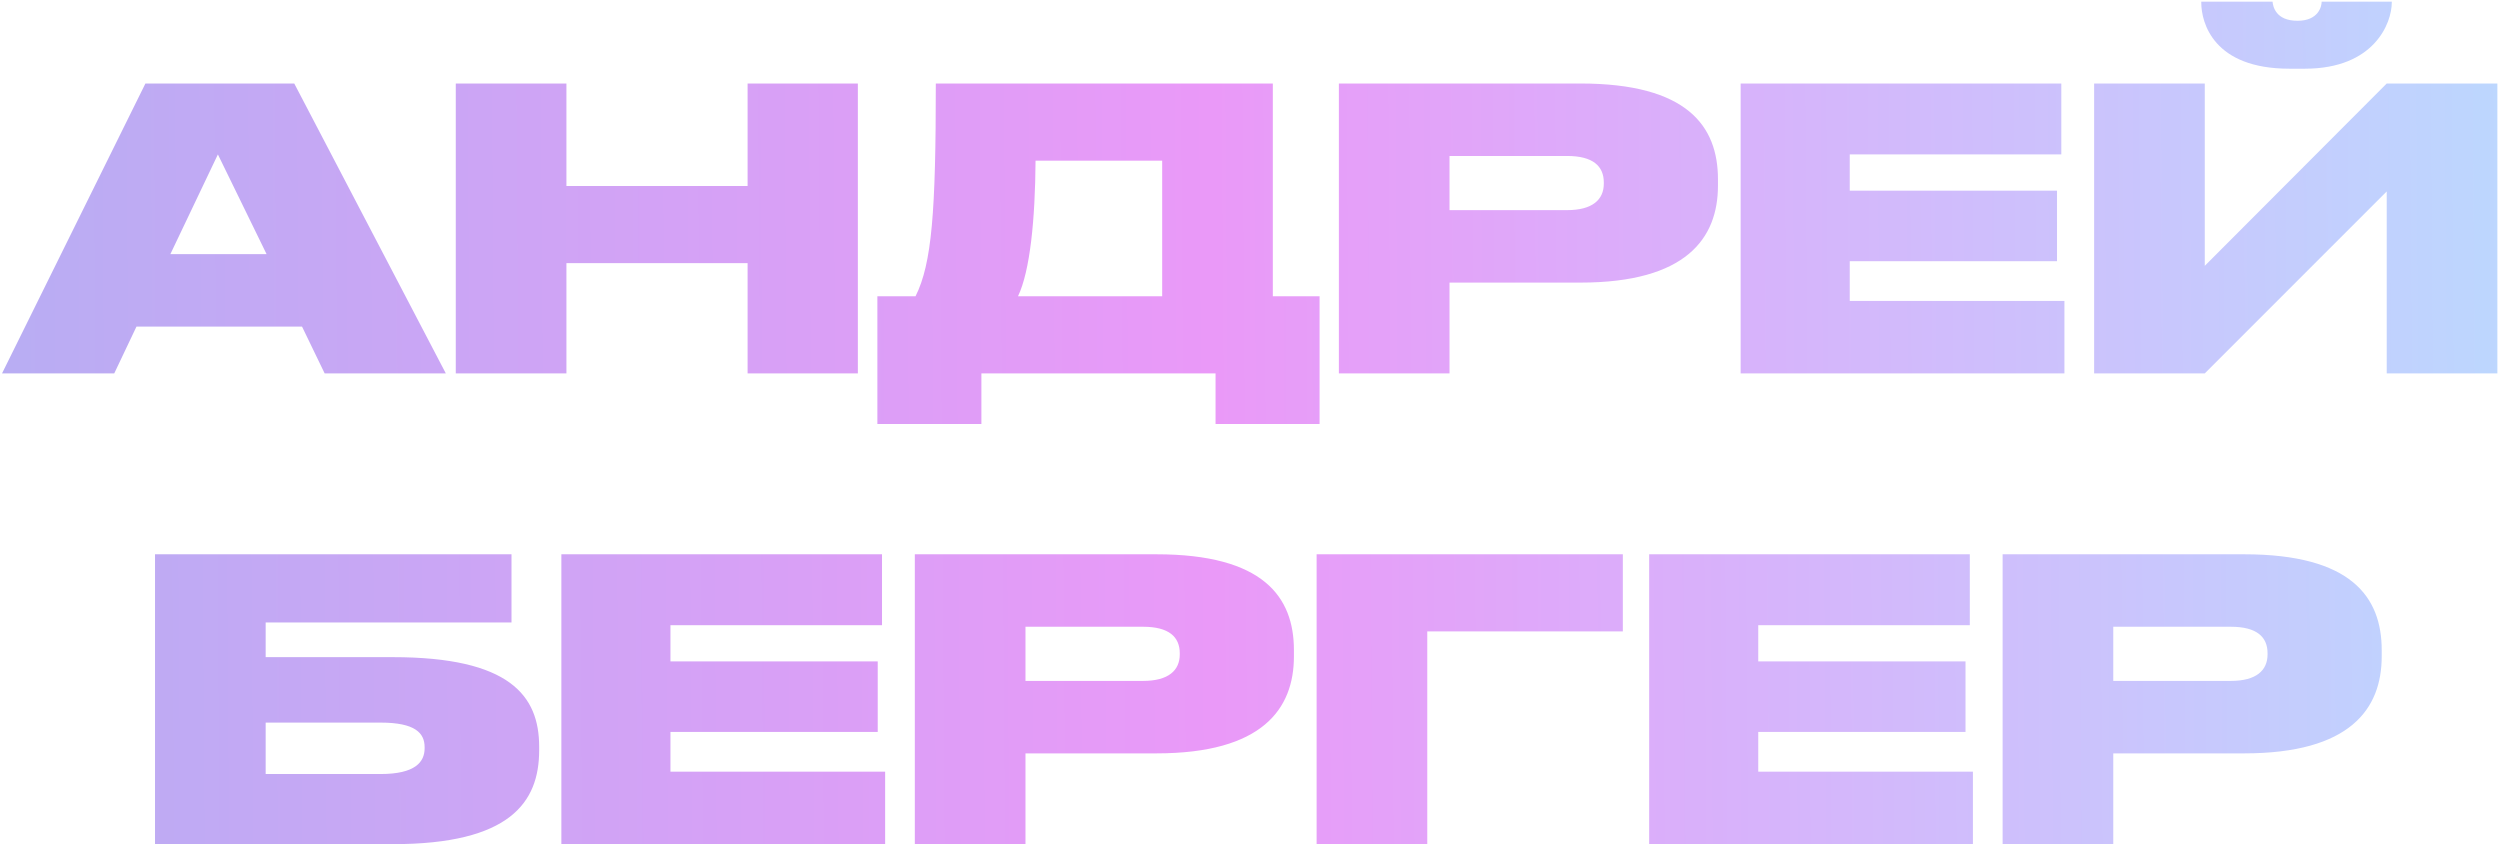 <?xml version="1.0" encoding="UTF-8"?> <svg xmlns="http://www.w3.org/2000/svg" width="308" height="104" viewBox="0 0 308 104" fill="none"> <path d="M39.996 46H54.924L36.252 10.288H17.916L0.252 46H14.076L16.812 40.24H37.212L39.996 46ZM20.988 31.312L26.844 19.024L32.844 31.312H20.988ZM69.784 46V32.416H92.104V46H105.688V10.288H92.104V22.912H69.784V10.288H56.152V46H69.784ZM112.796 36.496H108.092V52.24H120.908V46H149.756V52.24H162.572V36.496H156.812V10.288H115.292C115.292 26.08 114.812 32.464 112.796 36.496ZM125.42 36.496C126.908 33.376 127.532 27.04 127.58 19.792H143.18V36.496H125.42ZM194.709 34.816C207.765 34.816 211.653 29.344 211.653 22.864V22.096C211.653 15.52 207.861 10.288 194.709 10.288H164.949V46H178.581V34.816H194.709ZM178.581 19.216H193.077C196.245 19.216 197.589 20.464 197.589 22.48V22.624C197.589 24.592 196.197 25.888 193.077 25.888H178.581V19.216ZM214.449 10.288V46H254.337V37.072H227.889V32.176H253.425V23.488H227.889V19.024H253.953V10.288H214.449ZM283.964 8.464C292.508 8.464 294.668 2.848 294.668 0.304V0.208H286.028C286.028 0.784 285.644 2.56 283.052 2.56C280.364 2.56 280.028 0.784 279.98 0.208H271.196V0.304C271.196 2.848 272.732 8.464 282.044 8.464H283.964ZM294.044 46H307.676V10.288H294.044L271.628 32.752V10.288H257.996V46H271.628L294.044 23.584V46ZM48.377 80.96H32.73V76.688H63.017V68.288H19.098V104H48.377C62.825 104 66.425 98.864 66.425 92.432V92C66.425 85.712 62.825 80.96 48.377 80.96ZM32.73 95.36V89.024H46.889C51.161 89.024 52.313 90.32 52.313 92.048V92.192C52.313 93.872 51.161 95.36 46.889 95.36H32.73ZM69.16 68.288V104H109.048V95.072H82.6V90.176H108.136V81.488H82.6V77.024H108.664V68.288H69.16ZM142.467 92.816C155.523 92.816 159.411 87.344 159.411 80.864V80.096C159.411 73.52 155.619 68.288 142.467 68.288H112.707V104H126.339V92.816H142.467ZM126.339 77.216H140.835C144.003 77.216 145.347 78.464 145.347 80.48V80.624C145.347 82.592 143.955 83.888 140.835 83.888H126.339V77.216ZM162.207 68.288V104H175.839V77.792H199.935V68.288H162.207ZM203.176 68.288V104H243.064V95.072H216.616V90.176H242.152V81.488H216.616V77.024H242.68V68.288H203.176ZM276.483 92.816C289.539 92.816 293.427 87.344 293.427 80.864V80.096C293.427 73.52 289.635 68.288 276.483 68.288H246.723V104H260.355V92.816H276.483ZM260.355 77.216H274.851C278.019 77.216 279.363 78.464 279.363 80.48V80.624C279.363 82.592 277.971 83.888 274.851 83.888H260.355V77.216Z" fill="url(#paint0_linear_4:6)"></path> <defs> <linearGradient id="paint0_linear_4:6" x1="323.868" y1="8.9" x2="-21.982" y2="11.332" gradientUnits="userSpaceOnUse"> <stop stop-color="#B8DDFF"></stop> <stop offset="0.505" stop-color="#EA99F8"></stop> <stop offset="1" stop-color="#B1B0F2"></stop> <stop offset="1" stop-color="#8E9EBD" stop-opacity="0"></stop> </linearGradient> </defs> </svg> 